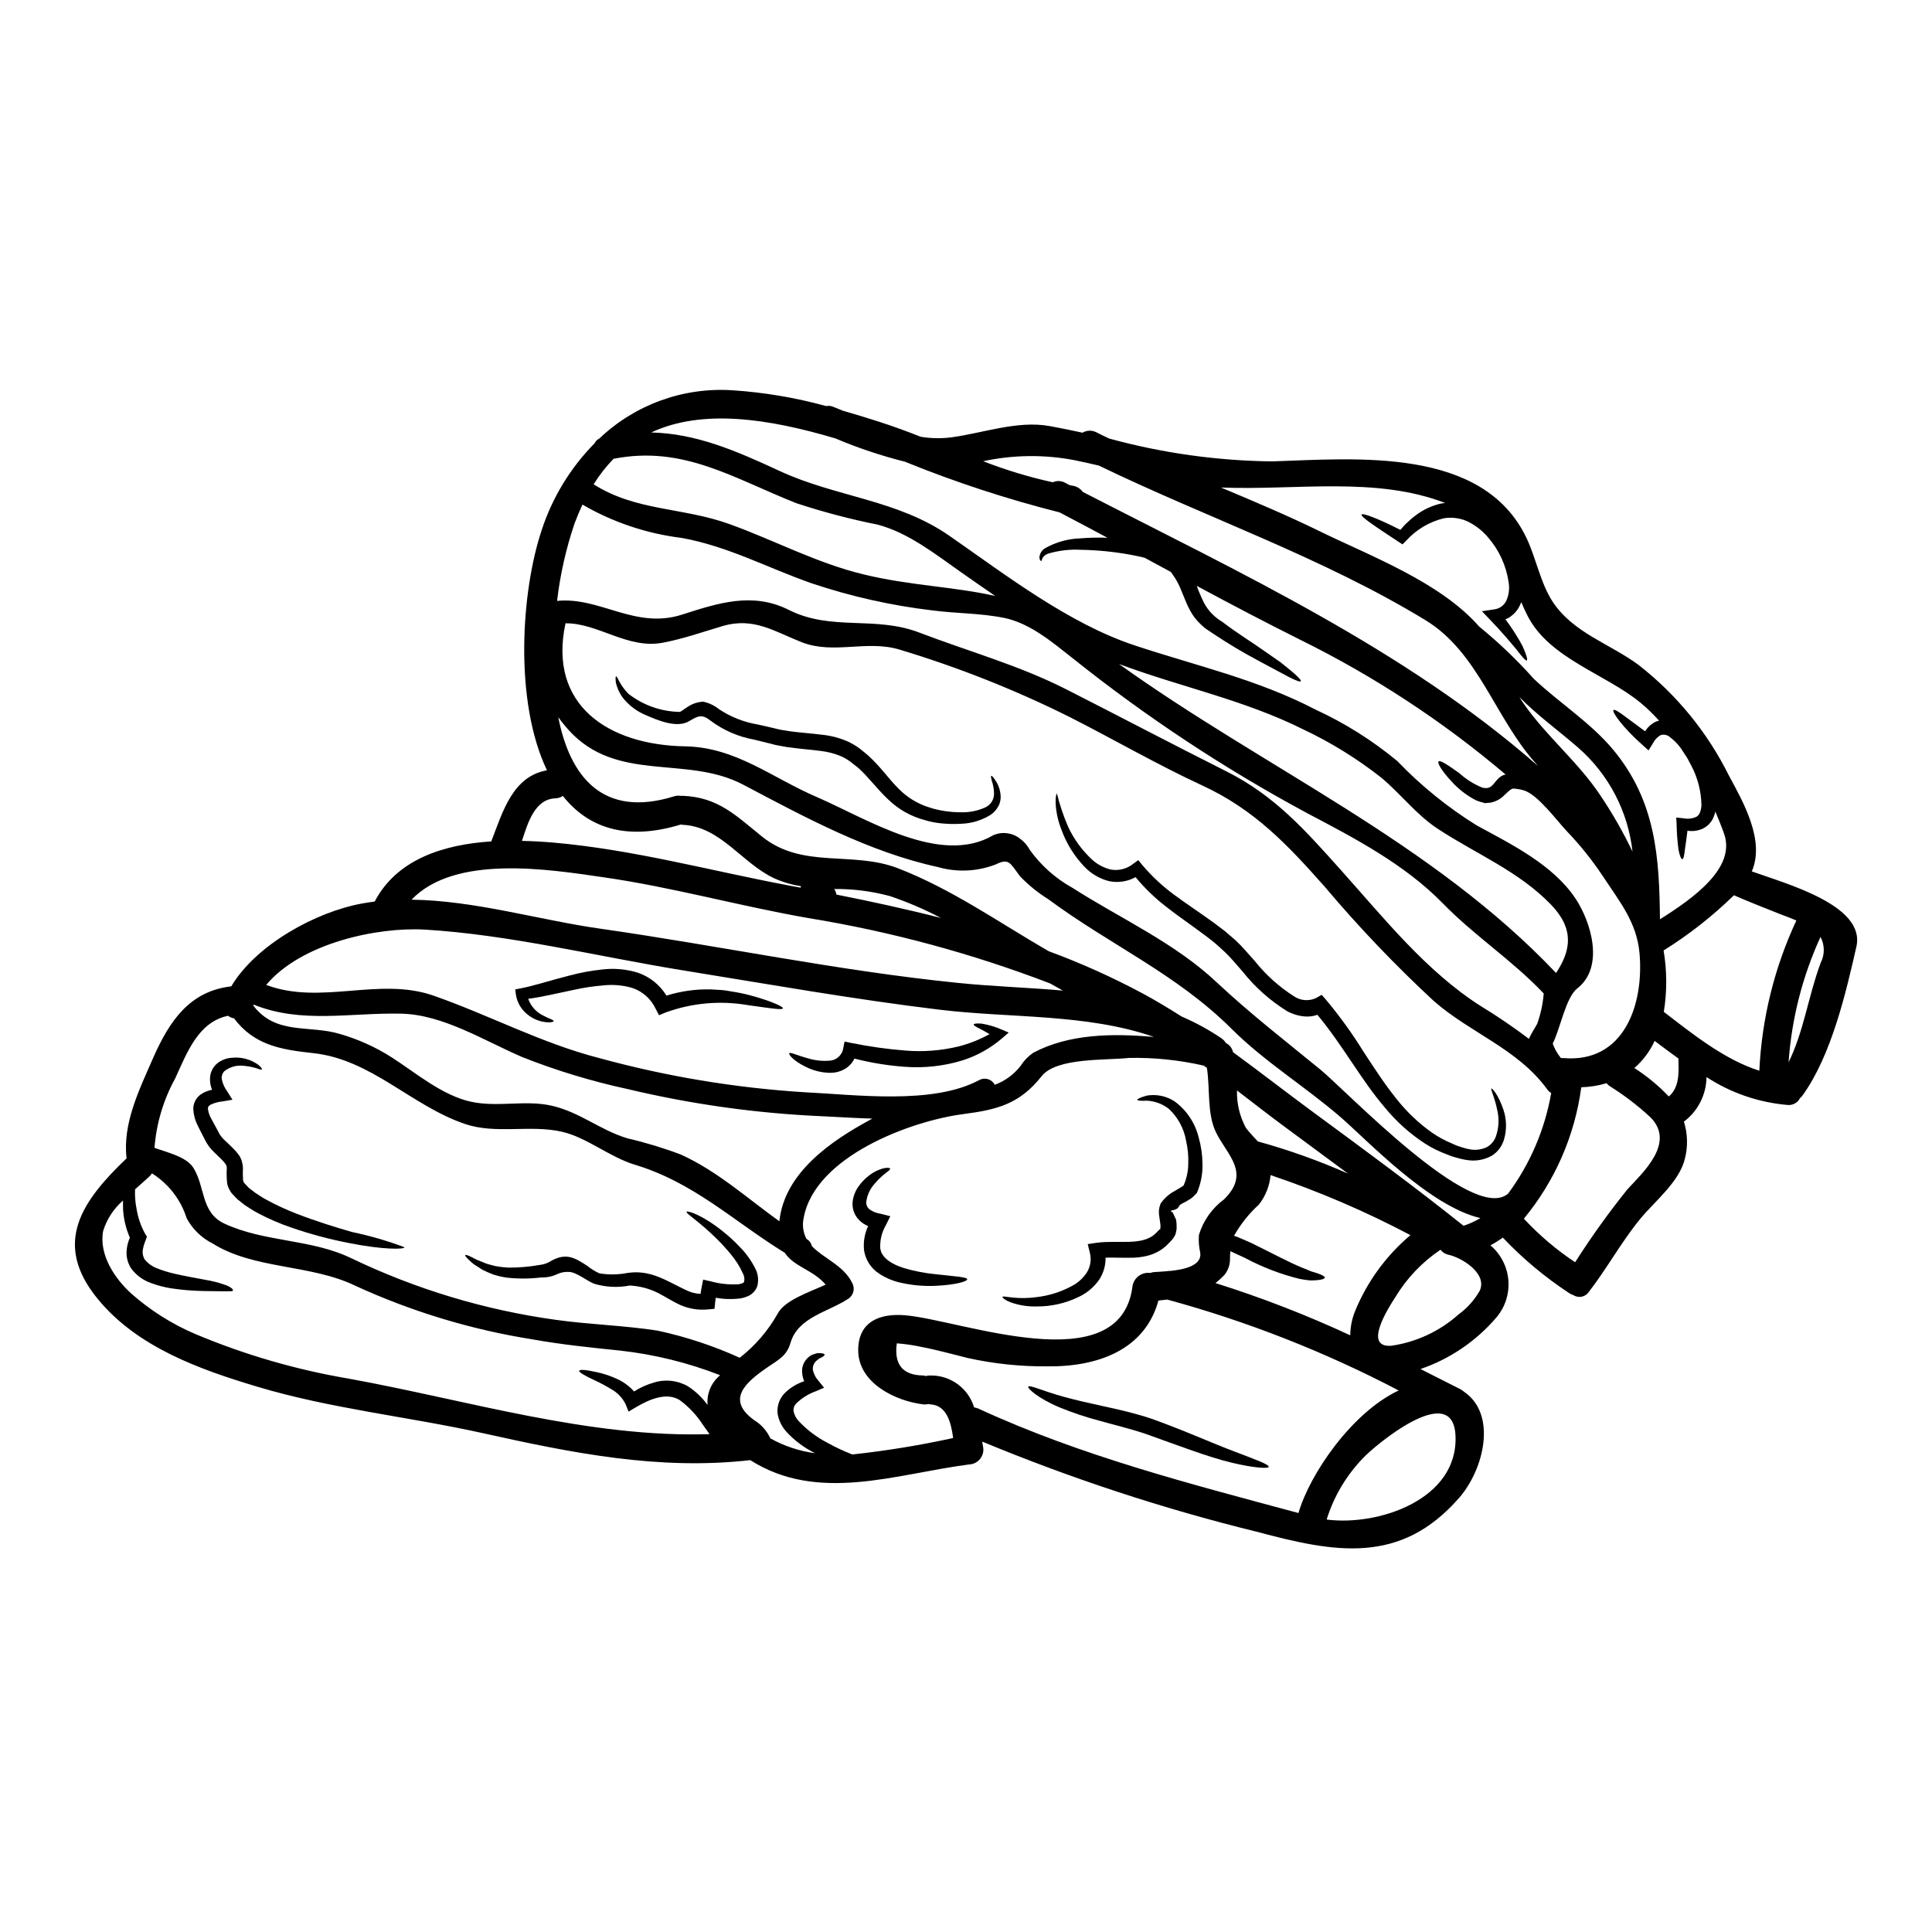 <?xml version="1.0" encoding="UTF-8"?>
<!-- Uploaded to: SVG Repo, www.svgrepo.com, Generator: SVG Repo Mixer Tools -->
<svg fill="#000000" width="800px" height="800px" version="1.1" viewBox="144 144 512 512" xmlns="http://www.w3.org/2000/svg">
 <g>
  <path d="m608.25 374.93c9.305 3.34 30.184 9 27.715 19.938-2.828 12.516-6.691 28.91-14.254 39.414-0.191 0.281-0.422 0.527-0.691 0.734-0.609 1.219-1.906 1.938-3.262 1.812-7.672-0.645-15.066-3.184-21.516-7.391-0.051 4.652-2.262 9.016-5.988 11.805 0.984 3.133 1.09 6.473 0.301 9.66-1.375 6.195-8 11.414-11.809 16.035-5.047 6.121-8.82 13.152-13.688 19.43-0.91 1.367-2.754 1.742-4.129 0.836-0.41-0.121-0.797-0.312-1.148-0.559-6.379-4.199-12.254-9.117-17.512-14.656-1.055 0.746-2.152 1.43-3.289 2.039 2.781 2.356 4.5 5.731 4.762 9.367 0.266 3.633-0.945 7.223-3.359 9.953-5.336 6.172-12.215 10.82-19.934 13.461 3.566 1.785 7.113 3.594 10.68 5.402l-0.004 0.004c0.32 0.18 0.621 0.395 0.895 0.637 8.746 5.992 5.277 20.523-1.328 28.094-15.598 17.871-32.988 14.504-53.586 8.996l0.004 0.004c-24.844-6.113-49.188-14.105-72.816-23.91 0.051 0.395 0.125 0.816 0.203 1.223 0.273 1.148 0.016 2.359-0.703 3.297-0.715 0.938-1.816 1.504-2.996 1.543-19.426 2.523-39.945 10.301-57.969-1.145-24.219 2.754-47.23-1.891-70.82-7.141-19.879-4.41-40.402-6.477-59.957-12.363-15.246-4.562-31.711-10.477-42.117-23.176-12.219-14.836-4.125-26.09 7.613-37.297-1.109-9.262 3.418-18.312 7.039-26.613 4.305-9.789 9.688-17.711 20.699-18.969 6.691-11.219 22.613-19.73 34.469-21.922 1.18-0.227 2.363-0.395 3.543-0.559 5.902-11.27 18.383-15.117 30.898-15.934 3.059-7.93 5.66-17.234 14.762-18.84-8.719-18.199-6.906-47.289-1.379-63.73l-0.004-0.004c2.836-8.637 7.641-16.492 14.027-22.961 0.246-0.539 0.68-0.977 1.223-1.223 9.426-8.984 22.18-13.625 35.18-12.801 8.422 0.547 16.766 1.949 24.902 4.184 0.645-0.113 1.305-0.047 1.914 0.203 0.816 0.336 1.656 0.664 2.5 1.02 3.285 0.945 6.547 1.938 9.789 2.984 3.644 1.18 7.266 2.5 10.887 3.938l-0.004-0.004c2.629 0.441 5.309 0.5 7.953 0.176 8.488-1.098 17.566-4.562 26.234-3.008 2.906 0.535 5.812 1.121 8.695 1.758l-0.004 0.004c1.133-0.676 2.531-0.715 3.699-0.102 1.121 0.586 2.266 1.121 3.418 1.656h-0.004c14.086 3.852 28.609 5.883 43.211 6.043 22.078-0.715 55.754-3.981 67.324 20.266 2.574 5.375 3.723 12.031 6.988 16.977 5.457 8.211 15.039 11.039 22.664 16.648 10.121 7.875 18.34 17.93 24.035 29.418 3.902 7.199 9.555 17.191 6.043 25.348zm18.254 24.219c1.105-2.156 1.09-4.719-0.051-6.856-4.793 10.473-7.66 21.727-8.461 33.219 4.074-8.262 5.273-17.742 8.512-26.363zm-6.449-11.215c-1.328-0.562-2.754-1.098-4.231-1.656-4.129-1.633-8.266-3.262-12.312-5.023-5.672 5.535-11.918 10.438-18.641 14.633 0.91 5.383 0.93 10.879 0.055 16.266 7.477 5.734 16.035 12.672 25.316 15.598 0.645-13.785 3.977-27.309 9.812-39.816zm-36.148-0.309c8.922-5.633 20.215-13.637 16.98-22.715-0.664-1.887-1.457-3.82-2.293-5.812h-0.004c-0.172 0.699-0.418 1.375-0.738 2.016-0.594 1.086-1.512 1.961-2.625 2.5-1.266 0.57-2.664 0.754-4.031 0.535-0.25 2.113-0.508 3.769-0.684 5.023-0.18 1.574-0.359 2.496-0.664 2.523-0.309 0.027-0.688-0.816-1.02-2.473h-0.004c-0.301-2.273-0.473-4.566-0.512-6.859l-0.098-1.707 1.969 0.203c1.133 0.227 2.312 0.09 3.363-0.395 0.82-0.434 1.25-1.508 1.355-3.062-0.059-3.691-0.996-7.316-2.727-10.574-0.336-0.664-0.688-1.328-1.047-1.969-0.586-0.895-1.148-1.758-1.73-2.625h-0.004c-0.777-1.078-1.715-2.031-2.777-2.832-0.672-0.645-1.641-0.867-2.527-0.586-0.891 0.508-1.609 1.273-2.062 2.191l-1.148 1.863-1.477-1.328c-5.637-5-8.234-8.922-7.828-9.355 0.484-0.512 3.496 2.062 8.387 5.609 0.609-0.984 1.461-1.797 2.473-2.359 0.379-0.219 0.793-0.375 1.223-0.457-1.535-1.738-3.203-3.348-4.996-4.82-9.203-7.547-23.961-11.652-29.754-22.793-0.637-1.223-1.223-2.496-1.758-3.797-0.199 0.559-0.453 1.098-0.762 1.605-0.68 1.105-1.625 2.016-2.754 2.652-0.23 0.125-0.461 0.176-0.688 0.281h-0.004c1.668 2.215 3.168 4.547 4.488 6.984 1.094 2.398 1.477 3.797 1.18 3.938-0.297 0.137-1.246-0.969-2.754-2.934-1.633-1.938-3.902-4.691-6.988-7.871l-2.141-2.242 3.211-0.484c1.375-0.156 2.582-0.988 3.215-2.223 0.719-1.578 0.941-3.336 0.637-5.043-0.637-4.309-2.473-8.344-5.301-11.652-1.539-1.875-3.473-3.391-5.66-4.438-1.961-0.867-4.133-1.141-6.246-0.785-3.844 0.949-7.316 3.027-9.969 5.969l-0.945 0.941-0.895-0.586c-6.344-4.18-10.234-6.754-9.941-7.316 0.254-0.484 4.258 0.996 10.277 4.055l1.246-1.402c0.816-0.711 1.574-1.531 2.523-2.215l0.004-0.004c2.035-1.613 4.402-2.754 6.934-3.344 0.355-0.074 0.762-0.102 1.18-0.152-18.383-7.113-39.543-3.312-59.434-4.106 8.77 3.672 17.512 7.367 26.078 11.547 13.535 6.629 32.016 13.488 42.367 25.316l0.004 0.004c5.16 4.199 9.977 8.805 14.402 13.773 6.781 6.422 15.117 11.652 21.109 18.867 11.336 13.664 12.203 28.555 12.383 44.922zm2.363 46.957c2.828-2.523 2.625-6.195 2.527-10.066-2.141-1.531-4.234-3.109-6.297-4.664h-0.004c-1.258 2.754-3.09 5.203-5.375 7.188 3.34 2.144 6.41 4.676 9.152 7.547zm-10.984 24.602c3.938-4.328 12.988-12.336 5.992-19.195h-0.004c-3.301-3.043-6.879-5.773-10.684-8.156-0.316-0.215-0.598-0.473-0.844-0.766-2.176 0.645-4.422 1.004-6.691 1.07-1.711 12.805-6.981 24.871-15.215 34.824 4.059 4.371 8.617 8.25 13.586 11.551 4.262-6.695 8.887-13.148 13.863-19.328zm-17.105-34.793c16.211 1.477 21.492-14.168 20.316-27.688-0.711-8.266-5.277-13.742-9.715-20.5l-0.004 0.004c-2.824-4.254-6.023-8.246-9.559-11.934-2.676-2.828-7.57-9.562-11.293-10.785v0.004c-0.574-0.188-1.16-0.32-1.758-0.395-1.426-0.203-1.352-0.176-2.266 0.484-0.512 0.484-1.02 0.969-1.531 1.43h-0.004c-0.793 0.754-1.77 1.297-2.828 1.574-0.41 0.137-0.844 0.195-1.277 0.176l-0.5 0.07h-0.395 0.004c-0.078-0.062-0.172-0.109-0.27-0.133l-0.336-0.078c-0.805-0.18-1.578-0.484-2.293-0.895-2.121-1.191-4.043-2.715-5.684-4.512-2.727-2.906-3.938-5.023-3.543-5.434 0.395-0.41 2.473 0.945 5.531 3.148v0.004c1.777 1.605 3.82 2.891 6.039 3.797 3.109 0.789 3.012-2.215 5.586-3.312 0.199-0.074 0.402-0.125 0.609-0.156-16.57-14.047-34.797-26.012-54.273-35.637-9.281-4.617-18.434-9.445-27.582-14.355v0.004c0.555 1.527 1.195 3.027 1.914 4.484 1.117 2.09 2.793 3.828 4.84 5.023 4.106 3.148 7.871 5.402 11.062 7.676l4.328 3.008c1.223 0.969 2.266 1.812 3.109 2.523 1.656 1.43 2.5 2.316 2.32 2.551-0.176 0.23-1.328-0.18-3.266-1.18l-8.055-4.309 0.004-0.004c-4.039-2.144-7.973-4.492-11.777-7.035l-1.605-1.07c-0.309-0.195-0.605-0.406-0.891-0.637l-0.895-0.82c-1.168-1.07-2.144-2.34-2.879-3.746-1.504-2.754-2.215-5.559-3.519-7.801-0.281-0.527-0.602-1.031-0.969-1.504-0.152-0.258-0.324-0.504-0.508-0.738l-0.18-0.176c-2.293-1.223-4.562-2.449-6.828-3.695-1.273-0.332-2.551-0.586-3.797-0.816h-0.004c-4.34-0.797-8.742-1.234-13.156-1.305-2.891-0.16-5.789 0.176-8.566 0.996-0.633 0.184-1.176 0.59-1.527 1.145-0.23 0.395-0.23 0.844-0.395 0.82-0.102 0-0.395-0.18-0.461-0.895 0.062-1.055 0.656-2.004 1.574-2.523 2.84-1.59 6.023-2.473 9.277-2.574 2.394-0.195 4.793-0.246 7.191-0.152-4.234-2.269-8.469-4.512-12.699-6.731h0.004c-13.961-3.523-27.656-8.012-40.996-13.434-6.293-1.582-12.453-3.644-18.426-6.172-17.77-5.273-35.23-7.902-48.805-1.574 11.809 0.281 22.23 4.723 33.961 10.172 15.012 6.988 31.148 7.547 45.094 17.23 14.957 10.402 31.66 23.277 49.102 29.035 16.441 5.457 32.375 8.949 47.902 17.004h-0.004c7.777 3.582 15.059 8.164 21.652 13.625 6.293 6.562 13.387 12.309 21.117 17.098 9.102 4.949 20.164 10.402 26.105 19.32 4.133 6.172 7.777 18.152 0.512 23.836-3.059 2.363-4.516 10.66-6.527 14.633 0.496 1.391 1.23 2.684 2.164 3.828 0.176-0.012 0.352-0.012 0.527 0.008zm18.457-54.684h-0.004c-1.176-10.66-6.309-20.492-14.379-27.551-5.148-4.488-10.809-8.539-15.602-13.434 0.461 0.738 0.922 1.48 1.43 2.168 6.043 8.512 14.328 15.27 20.074 23.961h-0.004c3.184 4.738 6.023 9.703 8.488 14.855zm-20.266 32.145c3.938-5.938 4.922-11.676-1.402-18.176-8.566-8.844-19.781-13.359-29.914-20.012-5.707-3.723-9.891-9.355-15.113-13.664h-0.008c-6.332-4.981-13.211-9.23-20.496-12.672-15.883-7.926-32.477-11.219-48.895-17.363 38.613 27.715 82.816 47.066 115.83 81.887zm-1.301 31.793h-0.004c-0.406-0.227-0.754-0.543-1.02-0.922-7.777-10.758-20.422-14.957-30.082-23.449-10.23-9.48-19.871-19.578-28.859-30.238-9.914-11.191-18.66-20.469-32.426-26.844-12.059-5.582-23.508-12.238-35.359-18.25h-0.004c-14.426-7.18-29.438-13.121-44.867-17.773-8.746-2.676-17.465 1.355-25.977-1.969-7.266-2.859-12.699-6.691-20.902-4.309-5.328 1.574-10.504 3.418-15.961 4.438-9.277 1.758-17.105-5.227-25.746-5.148-4.668 21.648 11.293 32.246 31.66 32.605 13.461 0.227 22.914 8.266 34.926 13.434 13.332 5.762 32.758 18.355 46.781 10.121h-0.004c2.336-1.023 5.051-0.684 7.059 0.891 1.094 0.789 1.992 1.816 2.625 3.008 2.988 4.156 6.863 7.598 11.344 10.07 12.672 8.109 26.996 14.508 38.062 24.906 8.922 8.363 18.176 15.527 27.582 23.223 7.164 5.902 40.078 40.586 49.594 33.012 0.051-0.023 0.074-0.023 0.102-0.051h0.004c5.875-7.894 9.809-17.059 11.484-26.754zm-3.695-18.328-0.004-0.004c0.926-2.586 1.508-5.289 1.73-8.027-8.285-8.77-18.355-15.273-26.766-23.914-10.098-10.324-23.348-17.258-36.047-23.934v-0.004c-21.816-11.742-42.531-25.43-61.891-40.891-5.324-4.18-11.266-9.305-18.148-10.762-6.32-1.301-12.75-1.18-19.121-2.012h-0.004c-10.871-1.285-21.586-3.688-31.965-7.164-11.754-4.098-22.133-9.816-34.566-12.059-9.254-1.137-18.176-4.137-26.234-8.82-0.738 1.574-1.43 3.211-2.09 4.973-2.266 6.668-3.82 13.555-4.641 20.547 11.371-1.148 20.676 7.621 33.09 3.644 9.562-3.059 18.688-6.094 28.34-1.25 11.293 5.688 22.738 1.48 34.543 5.992 12.988 4.973 26.371 8.66 38.852 14.992 14.25 7.238 28.398 14.684 42.699 21.871 12.773 6.449 20.828 15.625 30.309 26.207 11.32 12.645 22.539 26.766 37 35.949l-0.004-0.004c4.383 2.668 8.629 5.559 12.719 8.66 0.645-1.496 1.641-2.953 2.203-3.996zm0.176-68.371c-0.254-0.309-0.535-0.613-0.789-0.918-10.629-11.957-15.016-29.164-29.012-37.68-27.43-16.695-57.789-27.047-86.547-40.965-2.168-0.512-4.309-0.996-6.477-1.43v-0.004c-7.992-1.527-16.215-1.434-24.172 0.281 5.992 2.336 12.152 4.203 18.434 5.582 1.055-0.477 2.273-0.43 3.289 0.129 0.395 0.227 0.84 0.461 1.273 0.66 0.199 0.027 0.395 0.078 0.609 0.102h0.004c1.117 0.145 2.121 0.746 2.781 1.656 41.633 21.441 85.328 41.684 120.59 72.582zm-15.445 139.18c2.215-4.586-4.664-8.82-8.266-9.609v0.004c-0.836-0.172-1.578-0.645-2.09-1.328-4.883 3.273-8.98 7.582-12.004 12.621-1.785 2.754-8.66 13.434-0.996 12.824v-0.004c6.594-0.957 12.766-3.832 17.742-8.266 2.289-1.66 4.203-3.789 5.613-6.242zm-4.246-17.281c1.559-0.512 3.055-1.195 4.461-2.039-13.512-3.148-29.914-20.547-36.863-26.586-9.48-8.234-20.266-14.762-29.125-23.617-14.656-14.562-32.195-22.203-48.539-34.312v-0.004c-2.738-1.699-5.25-3.738-7.481-6.062-2.727-3.644-2.934-4.844-6.422-3.148-4.883 1.902-10.258 2.152-15.297 0.711-18.301-3.977-35.281-13.207-51.699-21.871-15.016-7.898-33.457-0.281-46.273-14.527l0.004-0.004c-0.961-1.059-1.852-2.172-2.68-3.34 3.062 15.676 11.73 26.895 30.719 20.984h0.004c0.602-0.184 1.242-0.219 1.863-0.105 0.125 0 0.281-0.027 0.434-0.027 9.379 0.395 14.02 5.199 20.98 10.809 10.762 8.66 23.914 3.723 36 8.387 14.277 5.512 26.793 14.379 39.945 21.977h-0.004c8.57 3.156 16.906 6.906 24.957 11.219 3.543 1.914 6.957 3.977 10.324 6.117 3.688 1.578 7.215 3.508 10.535 5.758 0.473 0.328 0.875 0.754 1.18 1.246 0.93 0.465 1.609 1.312 1.859 2.324v0.09c7.191 5.254 14.254 10.762 21.469 16.062 13.355 9.82 26.688 19.613 39.648 29.961zm-36.273 77.855c13.844 1.785 34.902-5.402 34.133-22.227-0.66-15.066-22.043 3.234-24.344 5.785-4.523 4.625-7.883 10.262-9.801 16.441zm7.582-55.395c3.203-7.734 8.211-14.586 14.609-19.984-11.91-6.293-24.305-11.609-37.066-15.906-0.25 2.856-1.328 5.578-3.109 7.824-2.621 2.387-4.84 5.176-6.578 8.266 0.281 0.102 0.559 0.176 0.84 0.281 1.25 0.535 2.551 1.07 3.824 1.656 5.481 2.676 10.098 5.199 13.562 6.578 0.84 0.309 1.605 0.637 2.289 0.945l0.004-0.004c0.656 0.164 1.305 0.371 1.941 0.613 1.07 0.395 1.629 0.738 1.605 1.02-0.023 0.281-0.664 0.512-1.785 0.637-0.559 0.051-1.246 0.102-2.039 0.102-0.816-0.074-1.758-0.203-2.801-0.395h-0.004c-5.086-1.25-9.992-3.133-14.605-5.609-1.223-0.562-2.449-1.121-3.598-1.656l-0.203-0.078c-0.047 0.613-0.098 1.223-0.098 1.941h-0.004c0.047 1.582-0.477 3.129-1.48 4.356-0.734 0.77-1.523 1.484-2.359 2.141 12.191 3.832 24.125 8.457 35.715 13.844 0.02-2.254 0.473-4.488 1.34-6.57zm-1.914-36.273c-5.531-4.082-11.062-8.172-16.594-12.266-4.328-3.184-8.594-6.527-12.852-9.789h0.004c-0.098 3.481 0.727 6.918 2.394 9.973 0.988 1.234 2.039 2.414 3.148 3.543 8.168 2.254 16.156 5.109 23.902 8.535zm-13.152 89.938c2.957-10.273 14.121-26.641 26.562-32.48h0.004c-19.512-10.211-40.07-18.285-61.312-24.086-0.762 0.102-1.574 0.176-2.363 0.254-3.543 12.988-15.934 17.613-29.496 17.438-7.043 0.059-14.074-0.676-20.953-2.191-4.156-1.02-8.285-2.191-12.492-2.984h-0.004c-2.106-0.457-4.242-0.766-6.394-0.918-0.762 5.609 1.574 8.461 7.012 8.512v0.004c0.223 0.027 0.445 0.078 0.66 0.152 0.406-0.121 0.828-0.172 1.25-0.152 5.316-0.078 10.035 3.375 11.574 8.461 0.406 0.055 0.805 0.168 1.18 0.336 27.16 12.535 56.016 19.902 84.773 27.652zm-19.707-83.137c7.086-6.988 0.922-11.598-2.113-17.664-2.473-5-1.555-11.574-2.449-17.184-0.281-0.203-0.559-0.395-0.844-0.586h0.004c-6.488-1.48-13.133-2.168-19.785-2.039-5.938 0.688-19.219-0.176-23.172 4.844-5.836 7.391-11.777 8.871-20.75 10.043-13.973 1.805-39.41 11.266-42.32 27.578v0.004c-0.395 1.859-0.133 3.797 0.742 5.484 0.734 0.395 1.258 1.094 1.43 1.91 3.109 3.262 8.461 5.148 10.707 9.789h-0.004c0.816 1.473 0.336 3.324-1.094 4.207-5.277 3.492-13.309 4.84-15.273 11.699-0.996 3.418-3.188 4.438-5.969 6.348-5.836 4.004-11.242 8.594-3.668 14.07l0.004 0.004c1.887 1.148 3.387 2.836 4.305 4.844 3.68 2.047 7.707 3.379 11.879 3.938-2.887-1.41-5.481-3.352-7.648-5.719-1.223-1.348-2.031-3.023-2.316-4.824-0.195-1.945 0.465-3.879 1.809-5.301 1.465-1.477 3.258-2.586 5.234-3.234-0.43-1.035-0.613-2.148-0.535-3.266 0.195-1.57 1.145-2.949 2.543-3.695 0.5-0.203 1.012-0.367 1.531-0.488 0.332-0.016 0.664-0.008 0.992 0.027 0.562 0.074 0.871 0.176 0.895 0.359 0.023 0.18-0.203 0.395-0.66 0.66-0.23 0.152-0.586 0.254-0.867 0.461-0.281 0.203-0.512 0.434-0.789 0.637h0.004c-0.57 0.586-0.867 1.383-0.816 2.195 0.219 1.145 0.758 2.203 1.555 3.059l1.426 1.758-2.242 0.969h-0.004c-1.941 0.695-3.707 1.809-5.172 3.262-0.52 0.543-0.766 1.293-0.664 2.039 0.215 0.988 0.699 1.898 1.402 2.625 2.176 2.309 4.723 4.234 7.539 5.691 2.137 1.188 4.352 2.231 6.629 3.113 8.977-0.977 17.895-2.43 26.715-4.359-0.535-4.055-1.656-8.66-6.016-8.922-0.188-0.016-0.375-0.039-0.562-0.078-0.441 0.105-0.898 0.133-1.348 0.078-7.316-0.867-17.23-5.633-17.23-14.352 0-7.801 6.016-9.816 12.488-9.254 14.84 1.27 56.949 17.711 60.191-7.625h-0.004c0.324-2.297 2.441-3.902 4.742-3.594 0.316-0.129 0.652-0.207 0.992-0.23 0.664-0.047 1.914-0.098 3.367-0.227v-0.004c0.309-0.062 0.625-0.09 0.941-0.074 3.82-0.395 8.41-1.453 7.926-4.816h0.004c-0.363-1.547-0.48-3.141-0.355-4.723 1.145-3.785 3.488-7.098 6.676-9.438zm-50.602-38.824c9.508-5.051 20.98-5.176 32.02-4.207-17.871-6.215-38.004-4.945-56.773-7.215-22.828-2.754-45.453-6.781-68.168-10.449-22.332-3.621-45.785-9.445-68.32-10.785-12.492-0.711-32.668 3.519-42.012 14.656 14.379 5.457 29.879-2.191 44.281 2.828 14.836 5.18 28.652 12.621 43.961 16.559 17.738 4.859 35.926 7.891 54.277 9.051 13.535 0.637 34.133 3.418 46.422-3.211 0.715-0.395 1.555-0.484 2.332-0.25 0.781 0.234 1.434 0.773 1.809 1.496 2.699-0.996 5.066-2.727 6.832-4.996 0.867-1.371 2.004-2.555 3.34-3.477zm7.871-16.496c-1.121-0.609-2.242-1.246-3.367-1.887l0.004 0.004c-20.691-7.938-42.141-13.742-64.012-17.32-18.176-3.148-35.996-8.184-54.273-10.809-14.426-2.094-39.41-6.16-50.957 5.926 16.695 0.199 33.773 5.375 49.941 7.672 31.637 4.516 63.043 11.168 94.859 14.379 9.199 0.941 18.555 1.223 27.809 2.035zm-17.914-104.57c-3.109-2.141-6.168-4.254-9.129-6.344-6.731-4.723-13.844-10.379-21.945-12.543l-0.004-0.004c-7.305-1.457-14.516-3.356-21.59-5.684-16.672-6.578-29.98-15.426-48.488-11.781-1.996 2.059-3.766 4.324-5.277 6.762 11.27 7.164 23.711 6.066 36.102 10.578 11.953 4.328 22.996 10.297 35.484 13.305 12.145 2.957 23.781 3.215 34.848 5.711zm-14.402 85.324c-4.336-2.281-8.848-4.219-13.488-5.785-4.82-1.305-9.793-1.938-14.785-1.887 0.293 0.449 0.492 0.949 0.586 1.477 9.254 1.84 18.508 3.848 27.688 6.195zm-18.688 53.457c0.176-0.102 0.359-0.176 0.535-0.281-4.723-0.125-9.305-0.461-13.461-0.637v0.004c-17.355-0.77-34.598-3.184-51.496-7.215-9.457-2.047-18.734-4.863-27.738-8.414-10.023-4.281-21.047-11.316-32.168-11.547-13.438-0.309-26.438 2.727-39.109-2.398-0.023 0.074-0.074 0.152-0.102 0.254 6.043 7.926 14.863 5.047 23.047 7.547v0.004c4.828 1.398 9.43 3.484 13.664 6.195 6.422 4.129 13.41 10.121 21.059 11.75 7.086 1.508 14.328-0.535 21.254 1.023 7.523 1.707 12.875 6.477 20.113 8.66v-0.004c4.797 1.117 9.512 2.547 14.121 4.281 9.691 4.383 17.566 11.547 26.16 17.711 1.301-12.832 13.719-21.324 24.121-26.934zm-11.855 43.723c-3.367-3.977-8.332-4.664-10.832-8.438-13.512-8.309-23.961-18.582-39.754-23.352-6.652-2.012-12.773-7.266-19.348-8.742-8.41-1.914-17.41 0.738-25.621-2.039-14.277-4.844-24.855-17.156-40.305-18.789-8.77-0.941-15.625-2.191-20.93-9.203-0.578-0.121-1.121-0.355-1.605-0.691-7.902 1.684-10.836 9.738-13.996 16.621-3.117 5.668-4.984 11.934-5.481 18.383 3.336 1.18 8.434 2.363 10.273 5.227 3.211 5.047 1.969 11.879 8.184 14.812 10.656 4.996 23.02 4.051 33.625 9.176v-0.004c17.141 8.242 35.457 13.766 54.297 16.367 8.922 1.25 18.105 1.48 26.973 2.859 7.484 1.621 14.773 4.027 21.75 7.188 4.102-3.203 7.527-7.188 10.074-11.727 1.875-3.519 8.211-5.609 12.695-7.648zm-6.629-105.21c0.027-0.125 0.051-0.281 0.078-0.395v0.004c-2.465-0.375-4.867-1.086-7.141-2.113-8.539-4.027-14.168-13.688-24.191-14.148v-0.004c-0.172-0.012-0.344-0.039-0.512-0.074-14.734 4.512-24.754 0.637-31.25-7.574-0.598 0.402-1.297 0.625-2.016 0.641-5.402 0.203-7.266 6.449-8.82 11.27 2.883 0.051 5.734 0.227 8.387 0.457 21.285 1.863 41.723 7.5 62.609 11.414 0.969 0.168 1.914 0.348 2.856 0.523zm-21.844 129.66c0.176-0.152 0.332-0.305 0.508-0.457l-0.004 0.004c-8.516-3.32-17.426-5.516-26.512-6.527-7.672-0.789-15.398-1.574-22.996-2.934h0.004c-16.324-2.57-32.219-7.375-47.234-14.273-11.73-5.688-26.844-4.281-37.785-11.195-2.926-1.465-5.32-3.805-6.856-6.691-1.562-4.926-4.824-9.137-9.203-11.879-0.184 0.301-0.406 0.578-0.664 0.82-1.043 0.992-2.398 2.141-3.797 3.414l-0.004-0.004c-0.074 1.734 0.055 3.473 0.395 5.176 0.367 2.297 1.125 4.516 2.242 6.555l0.508 0.84-0.395 1.074h0.004c-0.379 0.867-0.629 1.785-0.742 2.727-0.051 0.777 0.137 1.547 0.535 2.215 0.867 1.066 2.004 1.883 3.293 2.363 1.43 0.566 2.906 1.027 4.406 1.375 2.984 0.711 5.789 1.145 8.184 1.629v0.004c1.93 0.305 3.824 0.789 5.66 1.449 0.539 0.195 1.047 0.473 1.504 0.82 0.285 0.25 0.395 0.457 0.336 0.609-0.059 0.152-0.285 0.176-0.664 0.176-0.383 0-0.84 0.027-1.504 0.027-1.352-0.027-3.285-0.051-5.66-0.078h-0.004c-2.898-0.051-5.793-0.297-8.656-0.734-1.777-0.289-3.519-0.754-5.203-1.379-2.109-0.73-3.949-2.082-5.277-3.875-0.945-1.457-1.363-3.195-1.18-4.922 0.105-1.117 0.387-2.207 0.844-3.234-0.996-2.269-1.598-4.691-1.785-7.164-0.051-0.918-0.051-1.812-0.027-2.676-2.484 2.152-4.316 4.957-5.281 8.102-1.148 6.324 3.148 12.645 7.477 16.57 5.059 4.465 10.797 8.09 17.004 10.73 13.059 5.484 26.703 9.449 40.664 11.809 31.332 5.684 63.477 15.703 95.57 14.707-0.559-0.789-1.121-1.574-1.707-2.398v0.004c-1.641-2.57-3.742-4.816-6.191-6.629-3.519-2.191-8.059-0.203-11.574 1.863l-1.988 1.18-0.789-1.969c-0.844-1.695-2.188-3.094-3.848-4-1.43-0.879-2.914-1.668-4.438-2.363-2.625-1.223-4.129-2.117-4.004-2.5 0.125-0.383 1.84-0.254 4.723 0.395 1.793 0.391 3.535 0.973 5.199 1.734 1.762 0.781 3.34 1.926 4.617 3.367 1.629-1.039 3.394-1.832 5.254-2.363 3.012-0.945 6.285-0.582 9.023 0.996 2.023 1.312 3.789 2.992 5.199 4.949-0.262-2.781 0.781-5.527 2.816-7.438z"/>
  <path d="m542.42 438.08c0.863 2.555 0.918 5.316 0.156 7.902-0.512 1.773-1.652 3.297-3.215 4.285-1.781 1-3.828 1.434-5.863 1.246-1.023-0.105-2.039-0.301-3.031-0.586-0.484-0.125-0.945-0.254-1.406-0.395-0.461-0.137-0.992-0.355-1.504-0.559h0.004c-2.07-0.75-4.051-1.723-5.906-2.906-4.023-2.617-7.617-5.844-10.656-9.559-6.246-7.266-11.168-16.531-17.875-24.578l0.004 0.004c-1.078 0.383-2.223 0.527-3.363 0.434-1.656-0.141-3.266-0.629-4.723-1.43-4.477-2.785-8.445-6.32-11.723-10.449-1.656-1.863-3.148-3.723-4.723-5.199-0.844-0.789-1.684-1.531-2.523-2.269-0.84-0.738-1.785-1.402-2.652-2.09-3.594-2.703-7.266-5.176-10.656-7.852v-0.004c-2.879-2.25-5.504-4.805-7.828-7.621-2.16 1.191-4.676 1.559-7.086 1.043-2.488-0.645-4.742-1.977-6.504-3.848-2.664-2.793-4.723-6.109-6.039-9.738-0.906-2.262-1.43-4.656-1.555-7.086-0.051-1.68 0.203-2.496 0.359-2.523h-0.004c0.738 3.031 1.738 5.988 2.981 8.848 1.496 3.203 3.59 6.09 6.172 8.508 1.453 1.391 3.262 2.359 5.227 2.801 2.09 0.336 4.223-0.234 5.863-1.574l1.301-0.945 1.07 1.305c2.484 2.926 5.293 5.551 8.379 7.832 3.289 2.449 6.988 4.844 10.758 7.598l2.828 2.144c0.918 0.789 1.84 1.574 2.777 2.394 1.887 1.758 3.418 3.672 5.051 5.457l0.004-0.004c2.957 3.715 6.516 6.906 10.527 9.445 1.703 1.098 3.848 1.246 5.684 0.395l1.527-0.867 1.148 1.305c3.617 4.324 6.926 8.898 9.891 13.688 2.906 4.461 5.684 8.719 8.66 12.414 2.723 3.496 5.945 6.574 9.562 9.129 1.625 1.129 3.367 2.074 5.199 2.828 0.434 0.18 0.844 0.359 1.25 0.562l1.375 0.461c0.797 0.266 1.617 0.469 2.449 0.609 1.43 0.207 2.891-0.008 4.207-0.609 1.121-0.621 1.984-1.625 2.418-2.832 0.766-2.16 0.914-4.488 0.434-6.731-0.762-3.848-1.914-5.836-1.605-5.992 0.168-0.129 1.828 1.582 3.176 5.609z"/>
  <path d="m471.17 528.68c5.609 2.141 9.18 3.418 9.055 4.055-0.102 0.512-3.938 0.309-9.969-1.145-6.035-1.453-14.02-4.516-22.586-7.574-4.258-1.43-8.566-2.449-12.441-3.543-3.504-0.926-6.945-2.074-10.301-3.445-5.938-2.473-8.66-5.117-8.434-5.531 0.281-0.613 3.82 1.145 9.445 2.676 2.883 0.789 6.348 1.605 10.273 2.449 3.926 0.844 8.266 1.812 12.824 3.312 8.93 3.188 16.449 6.633 22.133 8.746z"/>
  <path d="m462.66 452.31c0.102 2.688-0.402 5.359-1.477 7.824l-0.102 0.125-0.129 0.102c-0.59 0.727-1.316 1.328-2.144 1.762-0.535 0.359-1.352 0.688-1.887 1.047-0.918 0.559-0.078 1.18-2.625 1.68v0.078c0 0.203 0.508 0.281 0.559 0.559l0.82 1.734 0.125 1.07c0.023 0.395 0.023 0.84 0.023 1.246l0.004 0.004c-0.059 0.52-0.16 1.031-0.305 1.531-0.234 0.547-0.555 1.055-0.945 1.504-0.461 0.508-0.945 0.992-1.453 1.504-1.367 1.258-3.019 2.168-4.816 2.648-1.621 0.426-3.293 0.621-4.969 0.586-2.293 0.027-4.383-0.074-6.348-0.023h-0.004c0.035 2.062-0.551 4.09-1.68 5.812-1.395 2.016-3.305 3.617-5.535 4.637-3.379 1.633-7.082 2.481-10.836 2.477-2.422 0.094-4.844-0.277-7.129-1.098-1.574-0.609-2.191-1.246-2.141-1.426 0.078-0.254 0.996 0 2.527 0.148v0.004c2.188 0.242 4.398 0.207 6.578-0.105 3.281-0.379 6.457-1.391 9.355-2.977 1.625-0.855 2.996-2.121 3.977-3.672 0.922-1.578 1.172-3.465 0.688-5.231l-0.535-2.164 2.242-0.332c5.809-0.82 12.238 0.941 15.742-2.5l1.07-1.07 0.25-0.129c-0.012-0.027-0.043-0.047-0.078-0.051v-0.023c-0.023-0.125 0.051-0.152 0.051-0.332v-0.613l-0.102-0.789c-0.102-0.586-0.176-1.18-0.281-1.941l0.004 0.004c-0.035-0.422-0.043-0.848-0.023-1.273 0.074-0.574 0.219-1.133 0.43-1.668l0.027-0.051 0.074-0.102 0.004-0.004c0.938-1.328 2.18-2.422 3.621-3.184 0.535-0.309 1.07-0.637 1.574-0.945 0.215-0.113 0.418-0.246 0.613-0.395l0.176-0.125c0.027 0 0.027 0 0.027-0.027 0.801-1.852 1.219-3.844 1.227-5.859 0.066-2.016-0.129-4.027-0.586-5.992-0.559-3.223-2.152-6.176-4.539-8.414-1.672-1.32-3.711-2.086-5.84-2.191-1.574 0.078-2.5 0-2.551-0.227-0.051-0.227 0.738-0.586 2.422-1.098v-0.004c2.57-0.461 5.223 0.07 7.422 1.48 3.203 2.336 5.481 5.731 6.422 9.586 0.645 2.238 0.984 4.551 1.004 6.883z"/>
  <path d="m454.71 472.45-0.148 0.203c0-0.023 0.023-0.051 0.023-0.074h-0.004c0.055-0.027 0.098-0.074 0.129-0.129z"/>
  <path d="m411.32 417.64-1.684 1.453h-0.004c-3.062 2.656-6.637 4.668-10.5 5.902-5.004 1.543-10.258 2.121-15.477 1.707-4.457-0.328-8.875-1.051-13.207-2.164-0.508 1.023-1.27 1.902-2.215 2.551-1.32 0.844-2.867 1.27-4.434 1.219-2.215-0.062-4.383-0.617-6.352-1.629-3.211-1.574-4.512-3.238-4.281-3.543 0.281-0.395 2.016 0.559 5.117 1.375 1.742 0.52 3.562 0.719 5.375 0.586 1.895-0.016 3.5-1.395 3.801-3.262l0.359-1.805 1.938 0.395-0.004-0.004c4.688 0.949 9.434 1.613 14.203 1.988 4.727 0.391 9.484 0.02 14.094-1.098 2.859-0.727 5.609-1.824 8.184-3.262-0.992-0.586-1.836-1.043-2.523-1.402-1.07-0.508-1.707-0.895-1.656-1.145s0.738-0.336 2.09-0.23v-0.004c1.824 0.309 3.606 0.836 5.305 1.574z"/>
  <path d="m409.09 354.08c0.199 1.016 0.113 2.066-0.25 3.035-0.496 1.141-1.301 2.121-2.324 2.828-2.348 1.457-5.039 2.273-7.801 2.363-1.535 0.094-3.078 0.078-4.613-0.051-0.836-0.059-1.672-0.16-2.5-0.309-0.828-0.145-1.645-0.34-2.445-0.586-3.695-0.961-7.078-2.867-9.812-5.531-2.859-2.676-5.199-5.902-7.824-8.266-0.789-0.609-1.531-1.223-2.32-1.836l-0.004 0.004c-0.715-0.504-1.473-0.941-2.266-1.301-1.75-0.734-3.598-1.219-5.484-1.43-2.883-0.395-5.965-0.559-9.055-1.047-0.738-0.125-1.453-0.25-2.168-0.395-1.02-0.176-1.504-0.355-2.266-0.535-1.402-0.332-2.777-0.688-4.129-1.02-4.18-0.758-8.129-2.477-11.531-5.019-2.293-1.836-3.336-1.246-5.711 0.152-3.262 1.938-8.438-0.309-11.57-1.68h-0.004c-2.273-0.965-4.277-2.469-5.836-4.387-0.957-1.238-1.629-2.676-1.969-4.207-0.125-0.996-0.102-1.555 0.051-1.605 0.395-0.125 0.816 2.141 3.285 4.613 3.918 3.051 8.727 4.734 13.691 4.793 0.027-0.051 0.051-0.078 0.102-0.078 0.102-0.074 0.285-0.148 0.484-0.305 0.395-0.254 0.844-0.613 1.355-0.918v0.004c1.191-0.82 2.582-1.305 4.027-1.406h0.152l0.152 0.027c1.492 0.344 2.891 1.023 4.078 1.988 3.094 2.043 6.578 3.414 10.234 4.027 1.379 0.309 2.754 0.637 4.156 0.945 0.637 0.152 1.555 0.395 1.969 0.461 0.715 0.098 1.43 0.227 2.168 0.355 2.754 0.395 5.711 0.562 8.895 0.969v-0.004c2.309 0.254 4.566 0.855 6.691 1.785 1.074 0.508 2.098 1.117 3.059 1.812 0.918 0.711 1.605 1.301 2.398 1.969 3.34 3.062 5.457 6.246 7.926 8.66 2.219 2.301 4.981 4.012 8.031 4.969 0.734 0.266 1.484 0.477 2.246 0.637 0.66 0.152 1.375 0.285 2.09 0.395 1.367 0.203 2.746 0.305 4.129 0.309 2.273 0.086 4.535-0.371 6.602-1.328 1.426-0.676 2.309-2.141 2.242-3.719-0.016-1.121-0.215-2.231-0.586-3.289-0.199-0.762-0.281-1.223-0.148-1.301 0.129-0.074 0.457 0.227 0.941 0.945h-0.004c0.77 1.031 1.27 2.234 1.465 3.504z"/>
  <path d="m400.32 483.02c0.051 0.562-3.082 1.504-8.387 1.734v0.004c-3.172 0.141-6.352-0.152-9.445-0.871-1.98-0.461-3.863-1.273-5.559-2.394-2.102-1.383-3.531-3.582-3.938-6.066-0.25-2.227 0.121-4.473 1.07-6.5-0.887-0.355-1.691-0.891-2.359-1.574-1.367-1.352-2-3.277-1.707-5.176 0.215-1.43 0.781-2.781 1.656-3.938 0.664-0.93 1.461-1.762 2.359-2.469 1.215-1.031 2.644-1.77 4.18-2.172 1.043-0.227 1.629-0.102 1.707 0.102s-0.395 0.609-1.18 1.18v0.004c-1.055 0.809-2.019 1.734-2.875 2.754-1.246 1.348-2.039 3.051-2.273 4.871-0.059 0.754 0.258 1.488 0.844 1.965 0.875 0.629 1.891 1.035 2.957 1.184l2.574 0.66-1.18 2.363c-1.078 1.844-1.598 3.965-1.488 6.098 0.285 2.652 3.312 4.359 6.297 5.277v0.004c2.762 0.812 5.594 1.359 8.461 1.629 5.023 0.57 8.234 0.723 8.285 1.332z"/>
  <path d="m342.74 407.75c5.684 1.531 8.848 3.035 8.746 3.469-0.152 0.535-3.598-0.074-9.254-0.844-7.32-1.27-14.844-0.602-21.824 1.938l-1.754 0.734-0.922-1.758h-0.004c-1.223-2.59-3.449-4.57-6.168-5.477-2.527-0.734-5.18-0.961-7.801-0.66-2.606 0.219-5.195 0.613-7.75 1.18-4.356 0.895-8.359 1.891-12.031 2.363v-0.004c0.68 1.922 2.078 3.5 3.902 4.41 1.633 0.895 2.957 1.18 2.828 1.531-0.074 0.203-1.148 0.559-3.441 0-1.367-0.363-2.633-1.035-3.699-1.969-1.543-1.301-2.559-3.121-2.852-5.117l-0.176-1.352 1.504-0.281c3.594-0.688 7.977-2.168 13.102-3.445v0.004c2.711-0.719 5.473-1.227 8.266-1.527 3.188-0.41 6.43-0.141 9.508 0.789 3.207 1.066 5.934 3.234 7.699 6.117 3.769-1.18 7.703-1.738 11.652-1.656 1.02 0.074 1.988 0.125 2.957 0.176 0.969 0.051 1.863 0.285 2.731 0.395 1.609 0.246 3.203 0.574 4.781 0.984z"/>
  <path d="m302.84 481.45c2.519 0.414 5.09 0.367 7.594-0.129 6.219-0.867 10.375 2.269 15.703 4.723h0.004c1.102 0.516 2.301 0.805 3.516 0.84 0.074-0.535 0.125-0.867 0.199-1.301l0.484-2.473 2.016 0.457h0.004c2.363 0.652 4.816 0.918 7.266 0.789 0.402-0.051 0.801-0.156 1.18-0.309 0.203-0.176 0.395-0.227 0.395-0.395v0.004c0.16-0.73 0.051-1.488-0.309-2.144-0.828-1.844-1.91-3.566-3.211-5.117-1.16-1.41-2.394-2.766-3.695-4.051-4.742-4.723-8.266-6.731-8.031-7.191 0.152-0.434 4.281 0.844 9.738 5.277 1.516 1.211 2.949 2.527 4.281 3.938 1.676 1.684 3.078 3.617 4.156 5.734 0.797 1.477 0.988 3.203 0.539 4.816-0.383 0.996-1.094 1.828-2.016 2.363-0.77 0.398-1.594 0.676-2.449 0.812-2.172 0.273-4.371 0.215-6.527-0.176-0.051 0.332-0.074 0.66-0.125 0.992l-0.203 1.941-1.629 0.148h-0.004c-2.504 0.266-5.031-0.121-7.344-1.121-2.215-0.992-4.129-2.289-5.902-3.184v-0.004c-2.356-1.191-4.934-1.875-7.57-2.012-3.125 0.602-6.352 0.445-9.406-0.457-1.734-0.613-4.82-3.211-6.832-3.148-1.008-0.055-2.016 0.141-2.934 0.562-0.699 0.328-1.434 0.578-2.191 0.738-0.723 0.133-1.457 0.191-2.191 0.176-2.957 0.348-5.938 0.367-8.898 0.055-1.262-0.172-2.508-0.453-3.723-0.844-1.008-0.379-1.996-0.812-2.957-1.301-0.789-0.535-1.531-0.996-2.168-1.402v0.004c-0.469-0.371-0.922-0.766-1.348-1.184-0.715-0.684-1.047-1.094-0.945-1.246 0.102-0.152 0.613 0 1.504 0.434 0.434 0.203 0.969 0.484 1.605 0.816 0.637 0.23 1.355 0.535 2.168 0.871 0.816 0.336 1.758 0.508 2.754 0.789v-0.004c1.113 0.203 2.238 0.336 3.367 0.391 2.805 0.023 5.606-0.219 8.363-0.715l0.203-0.023c1.051-0.148 2.051-0.531 2.93-1.121 3.879-2.09 6.121-0.766 9.445 1.402v-0.004c0.973 0.801 2.047 1.465 3.195 1.98z"/>
  <path d="m251.2 474.54c-0.027 0.586-5.711 0.664-14.562-1.094h-0.004c-5.215-1-10.352-2.371-15.371-4.106-3.019-1.02-5.953-2.281-8.77-3.769-0.766-0.391-1.504-0.828-2.219-1.305-0.809-0.469-1.578-1.004-2.293-1.605-0.359-0.281-0.789-0.609-1.121-0.891l-0.871-0.922-0.434-0.457v0.004c-0.262-0.27-0.48-0.578-0.637-0.918-0.352-0.562-0.594-1.188-0.711-1.84-0.156-1.32-0.191-2.648-0.105-3.977 0-0.309-0.051-0.203-0.023-0.332 0.125 0-0.152-0.461-0.203-0.688l0.023-0.027-0.051-0.051-0.199-0.227c-0.133-0.199-0.281-0.387-0.445-0.559-0.66-0.738-1.527-1.504-2.394-2.363-1.008-0.93-1.836-2.035-2.449-3.262-0.562-1.18-1.273-2.398-1.887-3.719h0.004c-0.781-1.457-1.211-3.074-1.254-4.723 0.043-1.059 0.438-2.074 1.121-2.879 0.309-0.379 0.68-0.695 1.102-0.945 0.34-0.254 0.715-0.453 1.121-0.586 0.523-0.223 1.07-0.395 1.629-0.512-0.32-0.77-0.504-1.59-0.535-2.422-0.141-1.766 0.594-3.488 1.969-4.613 1.082-0.84 2.398-1.34 3.769-1.426 2.516-0.281 5.043 0.395 7.086 1.883 0.684 0.613 1.02 1.02 0.918 1.18-0.102 0.16-0.586 0.027-1.453-0.305v0.004c-1.18-0.352-2.394-0.574-3.621-0.664-1.738-0.156-3.473 0.355-4.848 1.43-0.59 0.582-0.848 1.426-0.688 2.242 0.246 1.141 0.734 2.211 1.43 3.148l1.379 2.191-2.676 0.461h-0.004c-0.984 0.098-1.949 0.344-2.856 0.738-0.184 0.055-0.348 0.152-0.484 0.281-0.125 0.066-0.23 0.16-0.305 0.281-0.152 0.176-0.152 0.332-0.18 0.637 0.125 1.004 0.465 1.969 0.996 2.828 0.637 1.18 1.301 2.398 1.969 3.644v0.023l0.051 0.129v0.004c0.453 0.723 1.012 1.375 1.656 1.934 0.762 0.762 1.68 1.555 2.602 2.551 0.227 0.281 0.457 0.508 0.684 0.84l0.359 0.488 0.078 0.125 0.074 0.074 0.125 0.285 0.102 0.227h0.004c0.168 0.32 0.289 0.664 0.355 1.02 0.129 0.477 0.207 0.961 0.23 1.453-0.051 1.113-0.039 2.231 0.027 3.344 0.074 0.176 0.102 0.395 0.203 0.508 0.031 0.047 0.055 0.098 0.074 0.152l0.395 0.434 0.867 0.918c0.309 0.254 0.559 0.395 0.844 0.637h-0.004c0.551 0.465 1.137 0.883 1.758 1.25 0.621 0.434 1.27 0.828 1.941 1.18 2.621 1.438 5.34 2.699 8.129 3.777 5.402 2.09 10.449 3.621 14.68 4.844h0.004c4.727 0.984 9.375 2.336 13.898 4.035z"/>
 </g>
</svg>